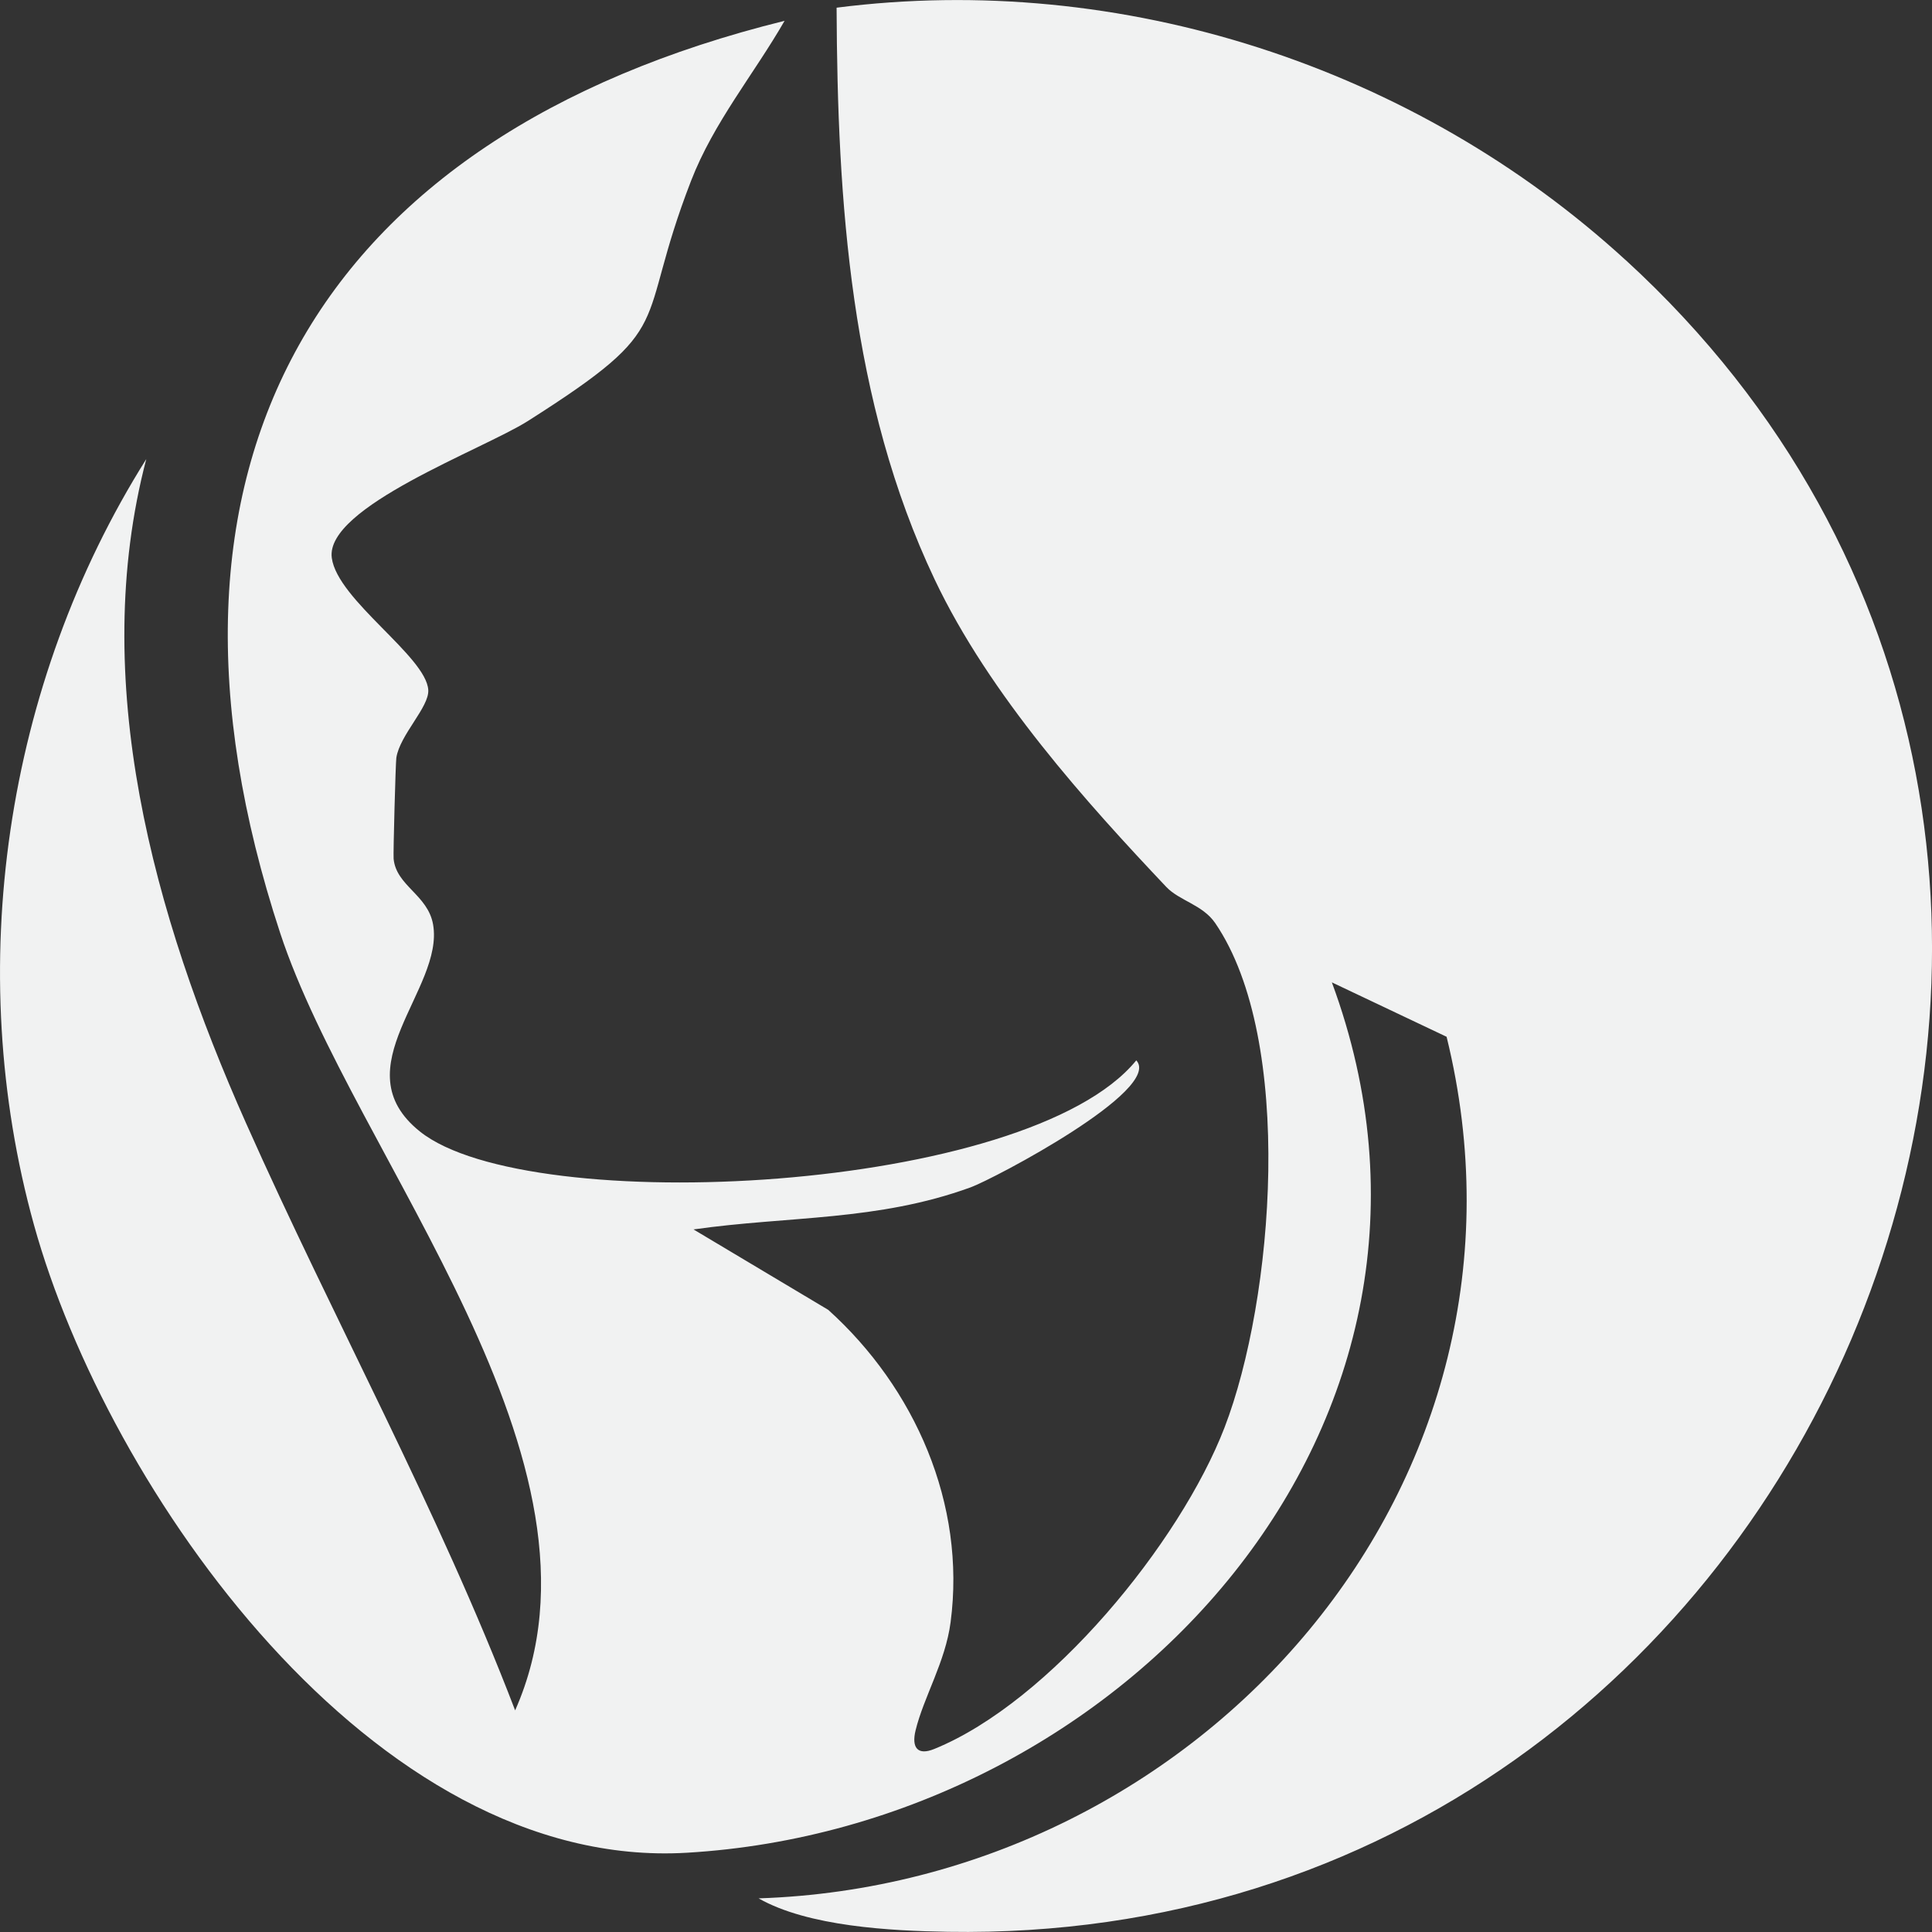 <svg width="49" height="49" viewBox="0 0 49 49" fill="none" xmlns="http://www.w3.org/2000/svg">
<rect x="0" y="0" width="49" height="49" fill="#333333" stroke="none"/>
<g clip-path="url(#clip0_879_1458)">
<path d="M41.241 6.605C57.608 21.616 46.286 49.362 24.041 48.995C22.592 48.971 20.497 48.862 19.24 48.147C30.457 47.777 39.471 37.614 36.689 26.295L33.779 24.915C37.906 36.075 28.474 46.34 17.418 46.99C9.453 47.457 2.717 37.753 0.862 31.068C-0.94 24.576 0.12 17.348 3.71 11.643C2.243 17.241 3.884 23.191 6.237 28.479C8.465 33.487 11.102 38.257 13.065 43.379C15.855 37.086 8.975 29.346 7.106 23.664C3.207 11.81 8.01 3.465 19.899 0.528C19.118 1.886 18.103 3.1 17.527 4.586C16.056 8.381 17.279 8.207 13.39 10.677C12.248 11.402 8.24 12.861 8.415 14.15C8.559 15.219 10.811 16.649 10.862 17.5C10.889 17.933 10.14 18.638 10.052 19.22C10.033 19.349 9.971 21.65 9.983 21.78C10.048 22.468 10.852 22.694 10.984 23.447C11.272 25.088 8.638 27.093 10.653 28.7C13.419 30.907 26.068 30.268 28.819 26.893C29.5 27.636 25.204 29.901 24.617 30.114C22.253 30.975 20.014 30.836 17.589 31.181L21.006 33.221C23.199 35.197 24.506 38.141 24.109 41.146C23.977 42.151 23.428 43.038 23.221 43.887C23.115 44.323 23.271 44.531 23.695 44.358C26.633 43.163 29.929 39.129 31.056 36.208C32.309 32.959 32.843 26.377 30.822 23.414C30.5 22.943 29.914 22.848 29.578 22.493C27.583 20.383 25.098 17.635 23.704 14.694C21.57 10.194 21.238 5.115 21.218 0.195C28.442 -0.729 35.88 1.691 41.24 6.606L41.241 6.605Z" fill="#F1F2F2"/>
</g>
<defs>
<clipPath id="clip0_879_1458">
<rect width="49" height="49" fill="white"/>
</clipPath>
</defs>
</svg>
